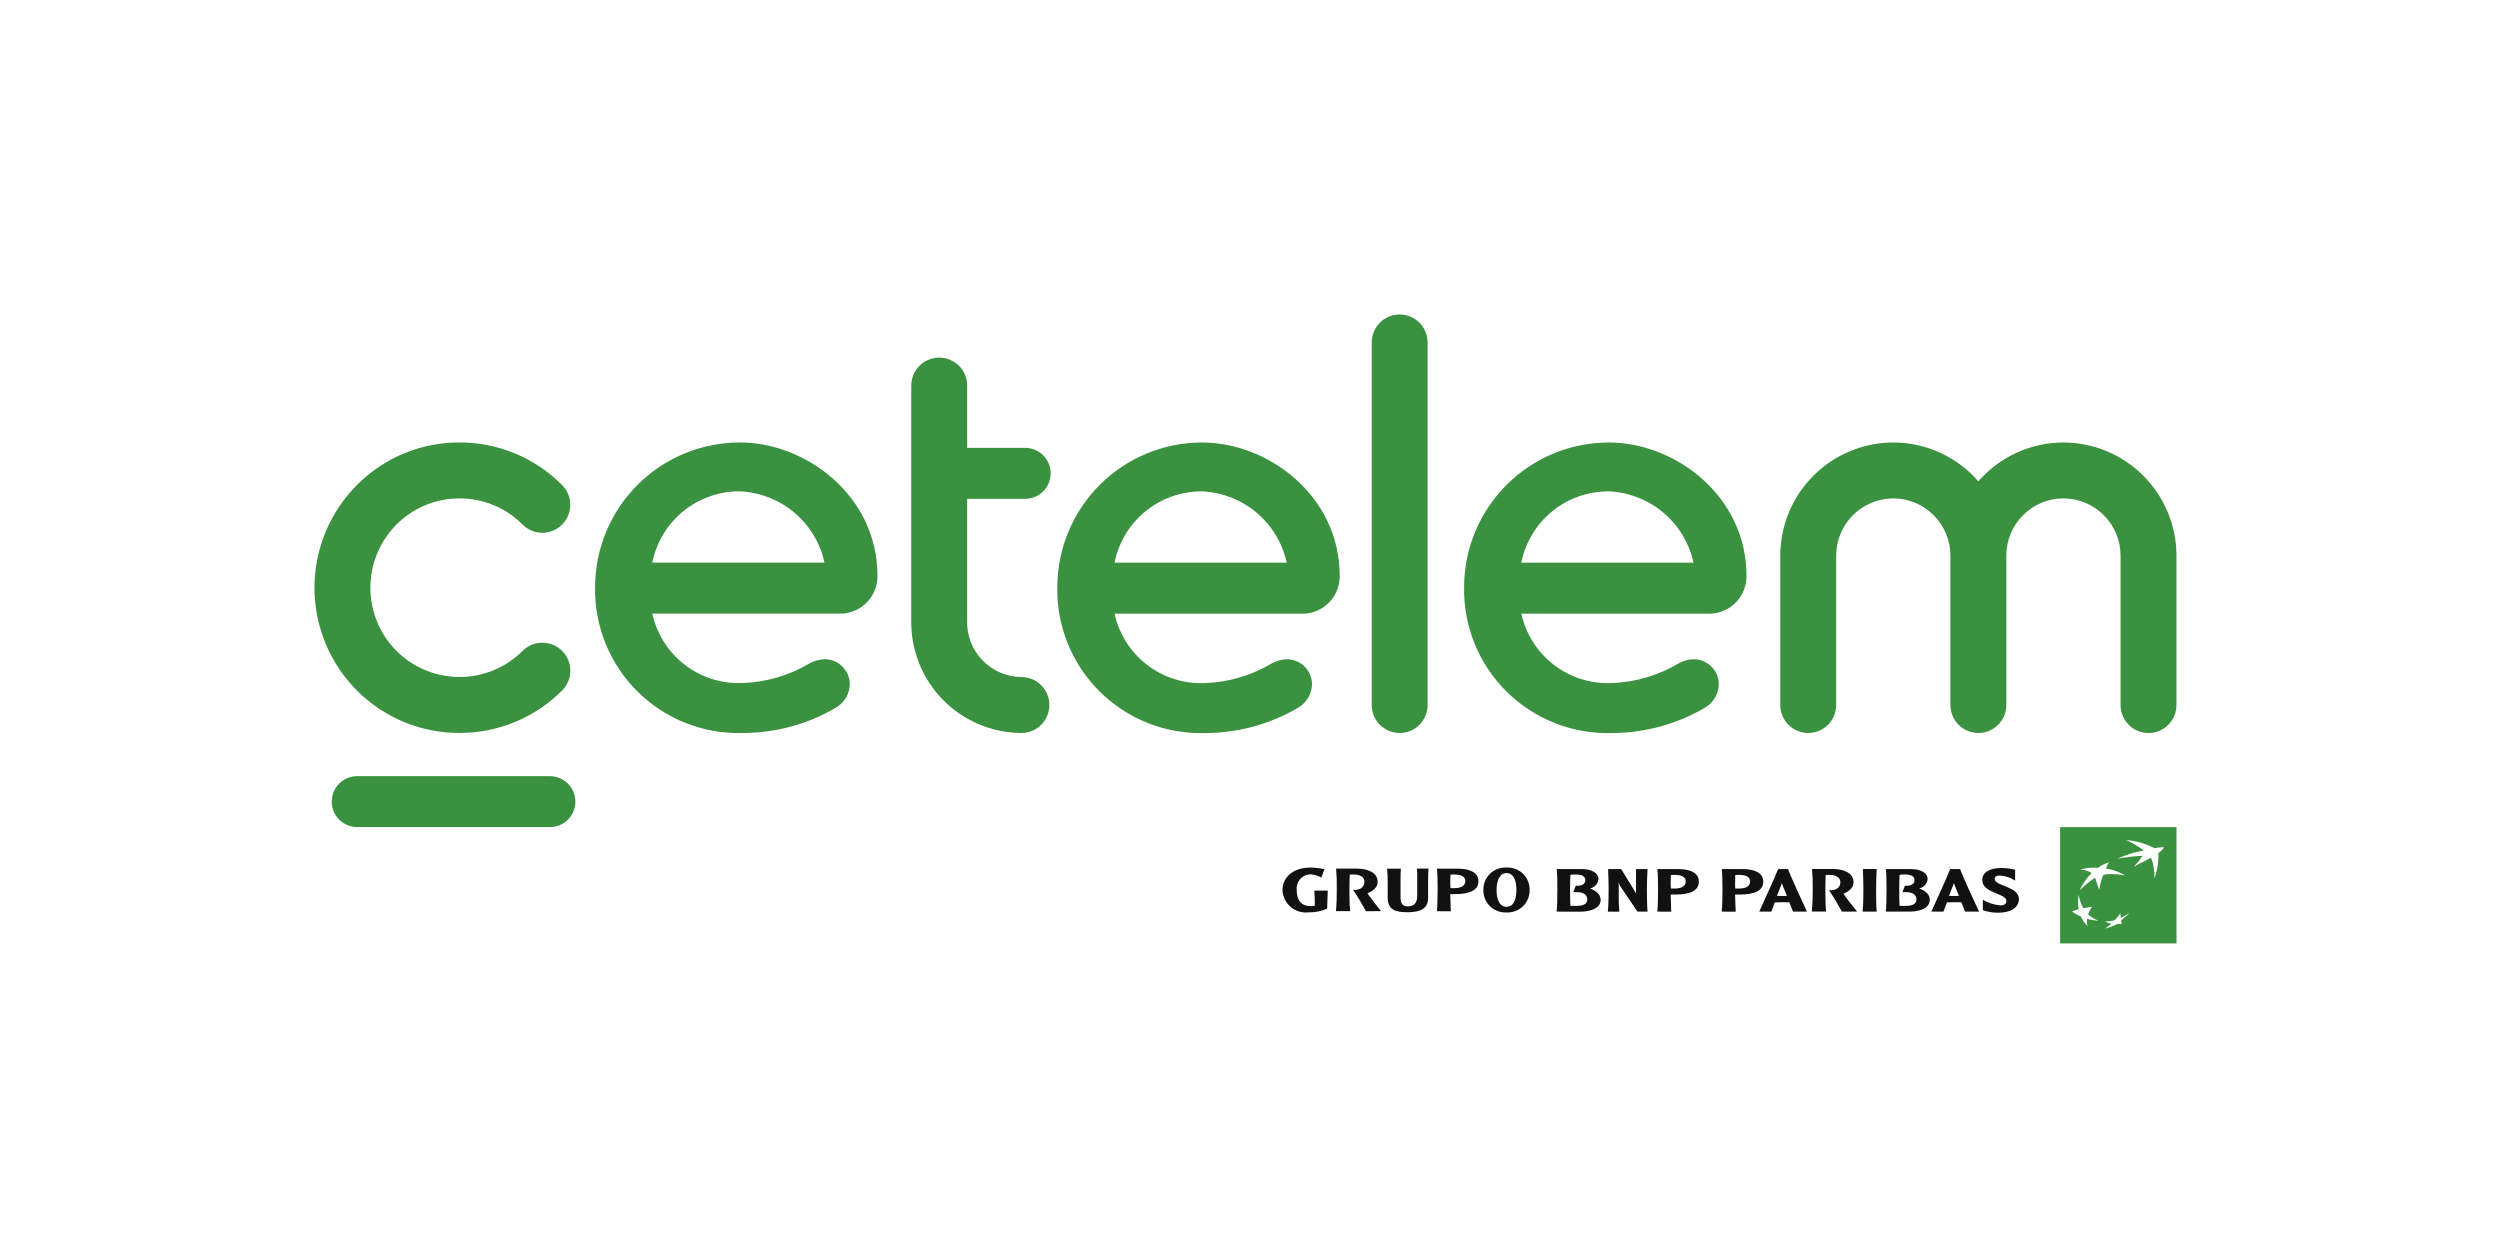 <svg width="159" height="80" viewBox="0 0 159 80" fill="none" xmlns="http://www.w3.org/2000/svg">
<g clip-path="url(#clip0_898_1328)">
<path d="M22.719 52.603C22.506 52.603 22.296 52.562 22.099 52.48C21.902 52.399 21.724 52.28 21.573 52.129C21.423 51.979 21.303 51.8 21.222 51.604C21.14 51.407 21.098 51.197 21.098 50.984C21.098 50.771 21.14 50.56 21.221 50.364C21.303 50.167 21.422 49.988 21.573 49.838C21.723 49.687 21.902 49.568 22.099 49.486C22.295 49.405 22.506 49.363 22.719 49.363H34.974C35.187 49.363 35.397 49.405 35.594 49.487C35.791 49.568 35.969 49.688 36.12 49.838C36.27 49.989 36.389 50.167 36.471 50.364C36.552 50.561 36.594 50.771 36.594 50.984C36.594 51.414 36.423 51.825 36.119 52.129C35.815 52.433 35.404 52.603 34.974 52.603H22.719ZM134.867 44.839V35.334C134.866 34.37 134.483 33.446 133.802 32.765C133.121 32.083 132.198 31.699 131.234 31.697C130.271 31.699 129.348 32.082 128.668 32.763C127.987 33.444 127.603 34.366 127.602 35.329V44.84C127.602 45.074 127.556 45.305 127.467 45.521C127.378 45.736 127.247 45.932 127.082 46.098C126.917 46.263 126.721 46.394 126.505 46.483C126.289 46.572 126.058 46.618 125.825 46.618C125.591 46.618 125.36 46.572 125.144 46.483C124.928 46.394 124.732 46.263 124.567 46.098C124.402 45.933 124.271 45.736 124.181 45.521C124.092 45.305 124.046 45.074 124.046 44.84V35.333C124.045 34.37 123.662 33.446 122.981 32.765C122.3 32.084 121.377 31.7 120.414 31.698C119.451 31.7 118.527 32.083 117.846 32.765C117.165 33.446 116.782 34.37 116.781 35.333V44.84C116.781 45.074 116.735 45.305 116.646 45.521C116.557 45.736 116.426 45.932 116.261 46.098C116.096 46.263 115.9 46.394 115.684 46.483C115.468 46.572 115.237 46.618 115.004 46.618C114.77 46.618 114.539 46.572 114.323 46.483C114.107 46.394 113.911 46.263 113.746 46.098C113.581 45.932 113.45 45.736 113.361 45.521C113.272 45.305 113.226 45.074 113.226 44.84V35.327C113.231 33.422 113.989 31.596 115.337 30.25C116.684 28.903 118.51 28.145 120.415 28.142C121.441 28.143 122.454 28.364 123.388 28.79C124.321 29.216 125.152 29.838 125.824 30.613C126.496 29.838 127.327 29.216 128.26 28.79C129.194 28.364 130.208 28.143 131.234 28.142C133.138 28.147 134.962 28.904 136.309 30.249C137.656 31.595 138.416 33.418 138.423 35.322V44.841C138.423 45.075 138.377 45.306 138.288 45.522C138.198 45.737 138.067 45.934 137.902 46.099C137.737 46.264 137.541 46.395 137.325 46.484C137.109 46.573 136.878 46.619 136.644 46.619C136.411 46.619 136.179 46.573 135.964 46.484C135.748 46.394 135.552 46.263 135.387 46.098C135.222 45.933 135.091 45.737 135.002 45.521C134.913 45.305 134.867 45.073 134.867 44.839ZM93.117 37.345C93.12 34.905 94.09 32.566 95.816 30.84C97.541 29.115 99.88 28.145 102.32 28.142C106.548 28.142 111.077 31.55 111.077 36.624C111.084 37.234 110.857 37.824 110.442 38.271C110.027 38.719 109.456 38.99 108.847 39.029H96.757C97.041 40.322 97.772 41.474 98.821 42.281C99.87 43.089 101.171 43.5 102.493 43.443C104.01 43.393 105.489 42.956 106.789 42.173C107.069 42.027 107.377 41.943 107.693 41.928C107.904 41.925 108.113 41.964 108.309 42.042C108.505 42.12 108.684 42.236 108.835 42.384C108.986 42.531 109.106 42.707 109.189 42.901C109.272 43.096 109.316 43.304 109.317 43.515C109.31 43.816 109.227 44.111 109.074 44.371C108.922 44.631 108.706 44.848 108.447 45.002C106.643 46.063 104.587 46.622 102.493 46.621C101.261 46.656 100.035 46.441 98.888 45.988C97.741 45.535 96.698 44.855 95.822 43.988C94.945 43.121 94.254 42.086 93.789 40.944C93.324 39.802 93.095 38.578 93.117 37.345ZM96.754 35.785H107.708C107.437 34.541 106.762 33.42 105.787 32.6C104.812 31.78 103.593 31.306 102.32 31.252C101.01 31.243 99.738 31.691 98.722 32.518C97.707 33.346 97.011 34.501 96.754 35.785ZM87.242 44.84V21.778C87.242 21.545 87.288 21.314 87.377 21.098C87.466 20.882 87.597 20.686 87.762 20.521C87.927 20.356 88.123 20.225 88.338 20.136C88.554 20.046 88.785 20 89.018 20C89.252 20 89.483 20.046 89.699 20.135C89.914 20.225 90.11 20.356 90.275 20.521C90.44 20.686 90.571 20.882 90.66 21.098C90.75 21.314 90.796 21.545 90.795 21.778V44.84C90.796 45.074 90.75 45.305 90.66 45.52C90.571 45.736 90.44 45.932 90.275 46.097C90.11 46.263 89.914 46.394 89.699 46.483C89.483 46.572 89.252 46.618 89.018 46.618C88.785 46.618 88.554 46.572 88.338 46.483C88.123 46.393 87.927 46.262 87.762 46.097C87.597 45.932 87.466 45.736 87.377 45.52C87.288 45.305 87.242 45.074 87.242 44.84ZM67.244 37.346C67.247 34.906 68.217 32.567 69.943 30.841C71.668 29.116 74.008 28.145 76.448 28.142C80.677 28.142 85.205 31.551 85.205 36.624C85.212 37.235 84.984 37.825 84.569 38.272C84.154 38.72 83.583 38.991 82.974 39.03H70.885C71.168 40.323 71.899 41.475 72.948 42.282C73.998 43.089 75.298 43.501 76.621 43.444C78.138 43.394 79.618 42.957 80.918 42.174C81.198 42.028 81.507 41.944 81.822 41.929C82.033 41.926 82.243 41.965 82.438 42.043C82.634 42.121 82.813 42.238 82.963 42.385C83.114 42.533 83.234 42.709 83.317 42.903C83.4 43.097 83.443 43.305 83.445 43.516C83.438 43.817 83.355 44.112 83.203 44.372C83.05 44.632 82.834 44.849 82.575 45.003C80.771 46.065 78.715 46.624 76.621 46.622C75.388 46.657 74.162 46.442 73.015 45.989C71.868 45.536 70.825 44.856 69.948 43.989C69.072 43.122 68.38 42.086 67.916 40.944C67.451 39.802 67.222 38.578 67.244 37.345V37.346ZM70.883 35.786H81.836C81.565 34.541 80.889 33.421 79.914 32.601C78.939 31.78 77.72 31.306 76.447 31.253C75.138 31.245 73.866 31.692 72.851 32.52C71.836 33.347 71.141 34.501 70.885 35.785L70.883 35.786ZM57.956 39.429V24.522C57.956 24.051 58.144 23.598 58.477 23.265C58.81 22.931 59.263 22.744 59.734 22.744C59.968 22.744 60.199 22.79 60.415 22.879C60.63 22.969 60.826 23.1 60.992 23.265C61.157 23.43 61.288 23.626 61.377 23.842C61.466 24.058 61.512 24.289 61.512 24.522V28.485H65.202C65.632 28.485 66.044 28.655 66.348 28.959C66.652 29.263 66.823 29.675 66.823 30.105C66.823 30.535 66.653 30.947 66.349 31.251C66.044 31.555 65.632 31.726 65.202 31.726H61.512V39.429C61.492 39.896 61.566 40.362 61.73 40.8C61.895 41.237 62.145 41.638 62.467 41.976C62.789 42.315 63.176 42.586 63.605 42.772C64.033 42.959 64.495 43.057 64.963 43.061C65.196 43.061 65.427 43.107 65.643 43.196C65.859 43.286 66.055 43.417 66.22 43.582C66.385 43.747 66.516 43.943 66.605 44.159C66.694 44.374 66.74 44.606 66.74 44.839C66.74 45.073 66.694 45.304 66.605 45.52C66.516 45.736 66.385 45.931 66.22 46.097C66.055 46.262 65.859 46.393 65.643 46.482C65.427 46.572 65.196 46.617 64.963 46.617C64.028 46.613 63.105 46.422 62.245 46.057C61.385 45.692 60.606 45.159 59.954 44.49C59.302 43.821 58.789 43.029 58.447 42.16C58.104 41.291 57.937 40.363 57.956 39.429ZM37.848 37.343C37.85 34.903 38.821 32.564 40.546 30.838C42.272 29.113 44.611 28.142 47.051 28.14C51.279 28.14 55.807 31.548 55.807 36.622C55.814 37.232 55.587 37.822 55.172 38.269C54.757 38.717 54.186 38.988 53.577 39.027H41.487C41.771 40.32 42.502 41.472 43.551 42.279C44.6 43.086 45.901 43.498 47.223 43.441C48.741 43.391 50.22 42.954 51.521 42.171C51.801 42.025 52.109 41.941 52.425 41.926C52.636 41.923 52.845 41.962 53.041 42.04C53.236 42.119 53.415 42.235 53.566 42.383C53.716 42.53 53.837 42.706 53.919 42.9C54.002 43.094 54.045 43.302 54.047 43.513C54.04 43.815 53.957 44.109 53.804 44.369C53.652 44.629 53.436 44.846 53.177 45C51.373 46.062 49.317 46.62 47.223 46.619C45.991 46.654 44.765 46.439 43.618 45.986C42.472 45.534 41.429 44.854 40.552 43.987C39.676 43.12 38.985 42.085 38.52 40.943C38.055 39.801 37.826 38.578 37.848 37.345V37.343ZM41.485 35.783H52.438C52.168 34.539 51.493 33.418 50.518 32.598C49.543 31.778 48.324 31.304 47.051 31.25C45.741 31.241 44.468 31.689 43.453 32.517C42.437 33.344 41.741 34.5 41.485 35.785V35.783ZM22.699 43.914C20.971 42.179 20 39.83 20 37.381C20 34.932 20.971 32.583 22.699 30.848C23.553 29.987 24.569 29.304 25.689 28.839C26.809 28.374 28.01 28.136 29.223 28.14C30.436 28.136 31.637 28.374 32.758 28.839C33.878 29.304 34.895 29.987 35.749 30.848C36.083 31.181 36.27 31.634 36.27 32.105C36.27 32.577 36.083 33.03 35.749 33.363C35.584 33.529 35.389 33.66 35.173 33.75C34.957 33.839 34.726 33.886 34.492 33.886C34.259 33.886 34.028 33.839 33.812 33.75C33.596 33.66 33.4 33.529 33.236 33.363C32.711 32.834 32.086 32.414 31.397 32.128C30.709 31.843 29.97 31.696 29.225 31.698C28.479 31.696 27.741 31.843 27.053 32.129C26.364 32.414 25.739 32.834 25.214 33.363C24.152 34.43 23.555 35.874 23.555 37.38C23.555 38.886 24.152 40.33 25.214 41.397C26.279 42.46 27.721 43.057 29.226 43.057C30.73 43.057 32.173 42.46 33.237 41.397C33.571 41.063 34.023 40.876 34.495 40.876C34.966 40.876 35.419 41.063 35.752 41.397C36.086 41.73 36.273 42.183 36.273 42.655C36.273 43.127 36.086 43.58 35.752 43.914C34.896 44.772 33.88 45.453 32.76 45.916C31.64 46.38 30.44 46.618 29.228 46.615C28.015 46.618 26.814 46.381 25.694 45.918C24.573 45.455 23.555 44.774 22.699 43.916V43.914Z" fill="#3A913F"/>
<path d="M138.426 60.001H131.025V52.604H138.426V60.001ZM134.857 58.08C134.748 58.234 134.63 58.381 134.504 58.521C134.299 58.578 134.087 58.608 133.875 58.608C134.003 58.672 134.14 58.718 134.282 58.745C134.16 58.864 134.027 58.969 133.883 59.058C134.149 58.996 134.405 58.9 134.645 58.77H134.704C134.788 58.771 134.872 58.764 134.955 58.749C134.936 58.682 134.922 58.633 134.901 58.542C135.094 58.389 135.277 58.224 135.447 58.047C135.269 58.175 135.079 58.285 134.88 58.378C134.87 58.297 134.865 58.226 134.86 58.137V58.128L134.857 58.08ZM132.199 56.894C132.153 57.203 132.153 57.518 132.199 57.827C132.054 57.864 131.912 57.915 131.775 57.977C131.957 58.093 132.146 58.197 132.342 58.286C132.446 58.518 132.593 58.727 132.775 58.904C132.731 58.752 132.717 58.593 132.737 58.435C132.973 58.507 133.218 58.546 133.465 58.551C133.218 58.465 132.992 58.327 132.804 58.146C132.865 57.976 132.949 57.815 133.054 57.669C132.837 57.699 132.684 57.724 132.499 57.761C132.351 57.49 132.249 57.198 132.195 56.894H132.199ZM133.209 55.188C133.148 55.188 133.086 55.188 133.024 55.188C132.777 55.196 132.533 55.238 132.298 55.312C132.556 55.309 132.809 55.383 133.026 55.523C132.714 55.845 132.457 56.216 132.267 56.622C132.267 56.622 132.282 56.607 132.298 56.593C132.588 56.303 132.908 56.044 133.252 55.82C133.252 55.82 133.406 56.336 133.514 56.595C133.514 56.588 133.514 56.58 133.514 56.572C133.563 56.257 133.648 55.948 133.767 55.653C133.852 55.619 133.941 55.602 134.032 55.602C134.102 55.595 134.198 55.589 134.317 55.589C134.599 55.593 134.88 55.622 135.157 55.676C134.781 55.452 134.366 55.302 133.934 55.233C133.983 55.093 134.052 54.961 134.139 54.84C133.885 54.912 133.646 55.032 133.437 55.193C133.437 55.193 133.344 55.187 133.205 55.187L133.209 55.188ZM136.802 54.553C136.971 54.968 137.045 55.416 137.02 55.864C137.208 55.347 137.294 54.799 137.273 54.25C137.505 54.099 137.542 54.025 137.589 53.933C137.599 53.912 137.608 53.896 137.618 53.877L137.445 53.891C137.307 53.895 137.171 53.914 137.039 53.949C136.477 53.657 135.862 53.481 135.231 53.429C135.625 53.606 135.998 53.828 136.341 54.091C135.765 54.189 135.205 54.365 134.676 54.614C135.203 54.514 135.736 54.452 136.273 54.429C136.103 54.679 135.914 54.914 135.706 55.133C135.957 54.984 136.119 54.904 136.274 54.827C136.43 54.751 136.574 54.68 136.798 54.55L136.802 54.553Z" fill="#3A913F"/>
<path d="M126.109 57.887V57.23C126.455 57.429 126.84 57.55 127.238 57.583C127.45 57.583 127.608 57.491 127.608 57.306C127.608 56.789 126.072 56.838 126.072 55.962C126.072 55.481 126.555 55.204 127.266 55.204C127.568 55.201 127.87 55.24 128.162 55.319V56.008C127.873 55.813 127.535 55.703 127.187 55.689C126.884 55.689 126.861 55.812 126.861 55.902C126.861 56.358 128.402 56.365 128.402 57.183C128.402 57.713 127.904 58.049 127.075 58.049C126.746 58.05 126.419 57.995 126.109 57.887ZM94.343 56.605C94.338 56.412 94.373 56.221 94.446 56.043C94.519 55.864 94.628 55.703 94.766 55.569C94.904 55.435 95.069 55.331 95.249 55.264C95.429 55.196 95.621 55.167 95.814 55.177C96.006 55.166 96.198 55.196 96.379 55.263C96.559 55.331 96.724 55.435 96.862 55.569C97 55.703 97.109 55.865 97.181 56.043C97.254 56.221 97.289 56.413 97.284 56.605C97.288 56.798 97.252 56.989 97.179 57.166C97.106 57.344 96.998 57.505 96.86 57.639C96.722 57.773 96.558 57.877 96.377 57.944C96.198 58.012 96.005 58.041 95.814 58.031C95.621 58.041 95.43 58.011 95.249 57.944C95.07 57.876 94.905 57.772 94.767 57.638C94.629 57.505 94.52 57.344 94.447 57.166C94.374 56.988 94.339 56.797 94.343 56.605ZM95.181 56.605C95.181 57.301 95.427 57.674 95.817 57.674C96.208 57.674 96.445 57.304 96.445 56.605C96.445 55.905 96.204 55.525 95.817 55.525C95.431 55.525 95.181 55.907 95.181 56.605ZM88.258 57.09V56.102C88.26 55.817 88.247 55.532 88.218 55.248H89.096C89.081 55.433 89.075 55.618 89.075 55.803V57.09C89.075 57.443 89.187 57.645 89.537 57.645C89.837 57.645 90.134 57.526 90.134 56.975V55.664C90.141 55.523 90.133 55.382 90.11 55.244H90.856C90.827 55.48 90.827 55.922 90.827 56.358V57.126C90.827 57.748 90.39 58.018 89.525 58.018C88.739 58.023 88.258 57.86 88.258 57.09ZM81.566 56.614C81.566 55.795 82.239 55.177 83.34 55.177C83.64 55.181 83.939 55.216 84.232 55.282L84.038 55.816C83.823 55.69 83.58 55.617 83.33 55.605C83.205 55.611 83.083 55.642 82.97 55.697C82.858 55.752 82.758 55.83 82.678 55.926C82.597 56.021 82.537 56.133 82.502 56.253C82.467 56.373 82.457 56.499 82.473 56.623C82.473 57.38 82.878 57.626 83.335 57.626C83.431 57.627 83.526 57.62 83.621 57.605C83.621 57.277 83.616 56.864 83.591 56.642H84.445C84.432 56.907 84.415 57.47 84.406 57.792C84.031 57.956 83.624 58.035 83.215 58.026C83.012 58.048 82.808 58.029 82.613 57.969C82.419 57.909 82.238 57.81 82.084 57.678C81.929 57.545 81.804 57.382 81.715 57.199C81.625 57.017 81.575 56.817 81.566 56.614ZM124.979 57.979C124.943 57.873 124.872 57.728 124.742 57.385C124.606 57.381 124.464 57.381 124.279 57.381C124.094 57.381 123.967 57.385 123.823 57.392C123.742 57.614 123.672 57.791 123.606 57.979H122.835C122.983 57.644 123.874 55.705 124.031 55.274H124.665C124.765 55.594 125.659 57.543 125.868 57.979H124.979ZM123.954 56.977C124.055 56.977 124.189 56.986 124.281 56.986C124.409 56.986 124.471 56.981 124.593 56.977C124.487 56.715 124.34 56.39 124.271 56.162C124.196 56.395 124.031 56.749 123.954 56.977ZM119.938 57.979C119.973 57.628 119.983 57.121 119.983 56.56C119.983 56.19 119.978 55.624 119.942 55.273H121.55C122.05 55.273 122.599 55.458 122.599 55.916C122.581 56.057 122.519 56.19 122.423 56.295C122.327 56.4 122.201 56.473 122.062 56.505C122.49 56.66 122.734 56.907 122.734 57.225C122.734 57.79 122.05 57.979 121.409 57.979H119.938ZM120.812 55.635C120.796 55.986 120.792 56.157 120.792 56.56C120.792 57.047 120.792 57.226 120.812 57.614H121.203C121.666 57.614 121.886 57.477 121.886 57.197C121.886 56.886 121.6 56.74 121.223 56.74H120.998L121.152 56.331H121.317C121.51 56.331 121.764 56.231 121.764 55.986C121.764 55.724 121.528 55.616 121.138 55.616C121.029 55.616 120.92 55.624 120.813 55.64L120.812 55.635ZM118.463 57.979C118.508 57.569 118.512 56.793 118.512 56.564C118.512 56.309 118.497 55.581 118.479 55.269H119.356C119.335 55.577 119.321 56.299 119.321 56.564C119.321 56.804 119.32 57.608 119.356 57.979H118.463ZM117.143 57.979C116.973 57.655 116.645 57.092 116.325 56.613C116.711 56.665 117.048 56.481 117.048 56.108C117.048 55.75 116.636 55.645 116.435 55.645C116.342 55.645 116.173 55.645 116.112 55.645C116.099 55.975 116.094 56.373 116.094 56.555C116.094 56.788 116.094 57.565 116.137 57.974H115.236C115.278 57.502 115.295 57.028 115.289 56.555C115.297 56.125 115.282 55.696 115.245 55.268H116.584C117.175 55.268 117.885 55.48 117.885 56.107C117.885 56.443 117.634 56.682 117.243 56.838C117.322 56.98 117.983 57.831 118.11 57.974L117.143 57.979ZM114.035 57.979C114.001 57.873 113.931 57.728 113.799 57.385C113.664 57.381 113.522 57.381 113.337 57.381C113.152 57.381 113.026 57.385 112.874 57.392C112.795 57.614 112.726 57.791 112.66 57.979H111.887C112.037 57.644 112.927 55.705 113.089 55.274H113.719C113.821 55.594 114.715 57.543 114.922 57.979H114.035ZM113.011 56.977C113.113 56.977 113.247 56.986 113.337 56.986C113.462 56.986 113.529 56.981 113.648 56.977C113.542 56.715 113.396 56.39 113.327 56.162C113.253 56.395 113.093 56.75 113.012 56.977L113.011 56.977ZM109.504 57.979C109.54 57.609 109.55 56.997 109.55 56.56C109.55 56.172 109.54 55.531 109.504 55.273H110.849C111.438 55.273 112.144 55.437 112.144 56.068C112.144 56.623 111.642 56.894 110.623 56.894C110.563 56.894 110.396 56.894 110.352 56.894C110.371 57.27 110.368 57.727 110.392 57.983L109.504 57.979ZM110.362 55.651C110.362 55.829 110.352 56.008 110.352 56.183C110.352 56.312 110.352 56.412 110.362 56.509C110.392 56.509 110.533 56.509 110.624 56.509C110.91 56.509 111.307 56.431 111.307 56.064C111.307 55.698 110.9 55.642 110.593 55.642C110.554 55.646 110.404 55.646 110.362 55.651ZM105.408 57.979C105.444 57.609 105.453 56.997 105.453 56.56C105.453 56.172 105.444 55.531 105.408 55.273H106.752C107.34 55.273 108.047 55.437 108.047 56.068C108.047 56.623 107.545 56.894 106.526 56.894C106.464 56.894 106.301 56.894 106.255 56.894C106.276 57.27 106.27 57.727 106.295 57.983L105.408 57.979ZM106.265 55.651C106.265 55.829 106.256 56.008 106.256 56.183C106.256 56.312 106.261 56.412 106.265 56.509C106.296 56.509 106.436 56.509 106.527 56.509C106.813 56.509 107.209 56.431 107.209 56.064C107.209 55.698 106.802 55.642 106.496 55.642C106.453 55.646 106.307 55.646 106.268 55.651H106.265ZM104.143 57.979L103.12 56.469C103.036 56.361 102.977 56.234 102.95 56.099V56.957C102.945 57.299 102.958 57.64 102.988 57.98H102.259C102.305 57.571 102.308 56.794 102.308 56.561C102.308 56.306 102.295 55.583 102.275 55.274H103.108L103.971 56.681C104.006 56.731 104.033 56.787 104.051 56.845V55.272H104.783C104.759 55.58 104.743 56.29 104.743 56.559C104.743 56.804 104.749 57.606 104.783 57.978L104.143 57.979ZM99.002 57.979C99.04 57.629 99.048 57.121 99.048 56.56C99.048 56.19 99.048 55.624 99.007 55.273H100.613C101.116 55.273 101.663 55.458 101.663 55.921C101.645 56.062 101.583 56.194 101.487 56.299C101.391 56.404 101.265 56.477 101.126 56.508C101.554 56.664 101.8 56.911 101.8 57.23C101.8 57.793 101.117 57.983 100.474 57.983L99.002 57.979ZM99.877 55.635C99.862 55.986 99.856 56.157 99.856 56.56C99.856 57.047 99.856 57.227 99.877 57.614H100.268C100.731 57.614 100.949 57.477 100.949 57.198C100.949 56.886 100.664 56.74 100.288 56.74H100.062L100.218 56.332H100.382C100.572 56.332 100.828 56.231 100.828 55.986C100.828 55.724 100.591 55.617 100.202 55.617C100.093 55.616 99.984 55.624 99.877 55.64V55.635ZM91.388 57.953C91.424 57.583 91.434 56.97 91.434 56.534C91.434 56.146 91.424 55.505 91.388 55.248H92.734C93.321 55.248 94.029 55.412 94.029 56.042C94.029 56.597 93.526 56.868 92.508 56.868C92.446 56.868 92.282 56.868 92.236 56.868C92.256 57.245 92.252 57.701 92.277 57.958L91.388 57.953ZM92.249 55.624C92.249 55.802 92.237 55.981 92.237 56.158C92.237 56.286 92.244 56.386 92.249 56.484C92.278 56.484 92.419 56.484 92.51 56.484C92.796 56.484 93.191 56.406 93.191 56.038C93.191 55.671 92.786 55.617 92.479 55.617C92.439 55.62 92.29 55.62 92.249 55.624ZM86.875 57.953C86.704 57.63 86.377 57.065 86.054 56.587C86.441 56.639 86.778 56.454 86.778 56.082C86.778 55.71 86.366 55.619 86.165 55.619C86.072 55.619 85.904 55.619 85.843 55.619C85.829 55.95 85.823 56.347 85.823 56.53C85.823 56.762 85.823 57.54 85.869 57.949H84.966C85.009 57.477 85.026 57.003 85.019 56.53C85.028 56.1 85.013 55.671 84.975 55.244H86.315C86.908 55.244 87.617 55.455 87.617 56.082C87.617 56.417 87.365 56.657 86.969 56.814C87.049 56.954 87.709 57.806 87.839 57.948L86.875 57.953Z" fill="#111111"/>
</g>
<defs>
<clipPath id="clip0_898_1328">
<rect width="228" height="96" fill="white" transform="translate(20 20)"/>
</clipPath>
</defs>
</svg>
